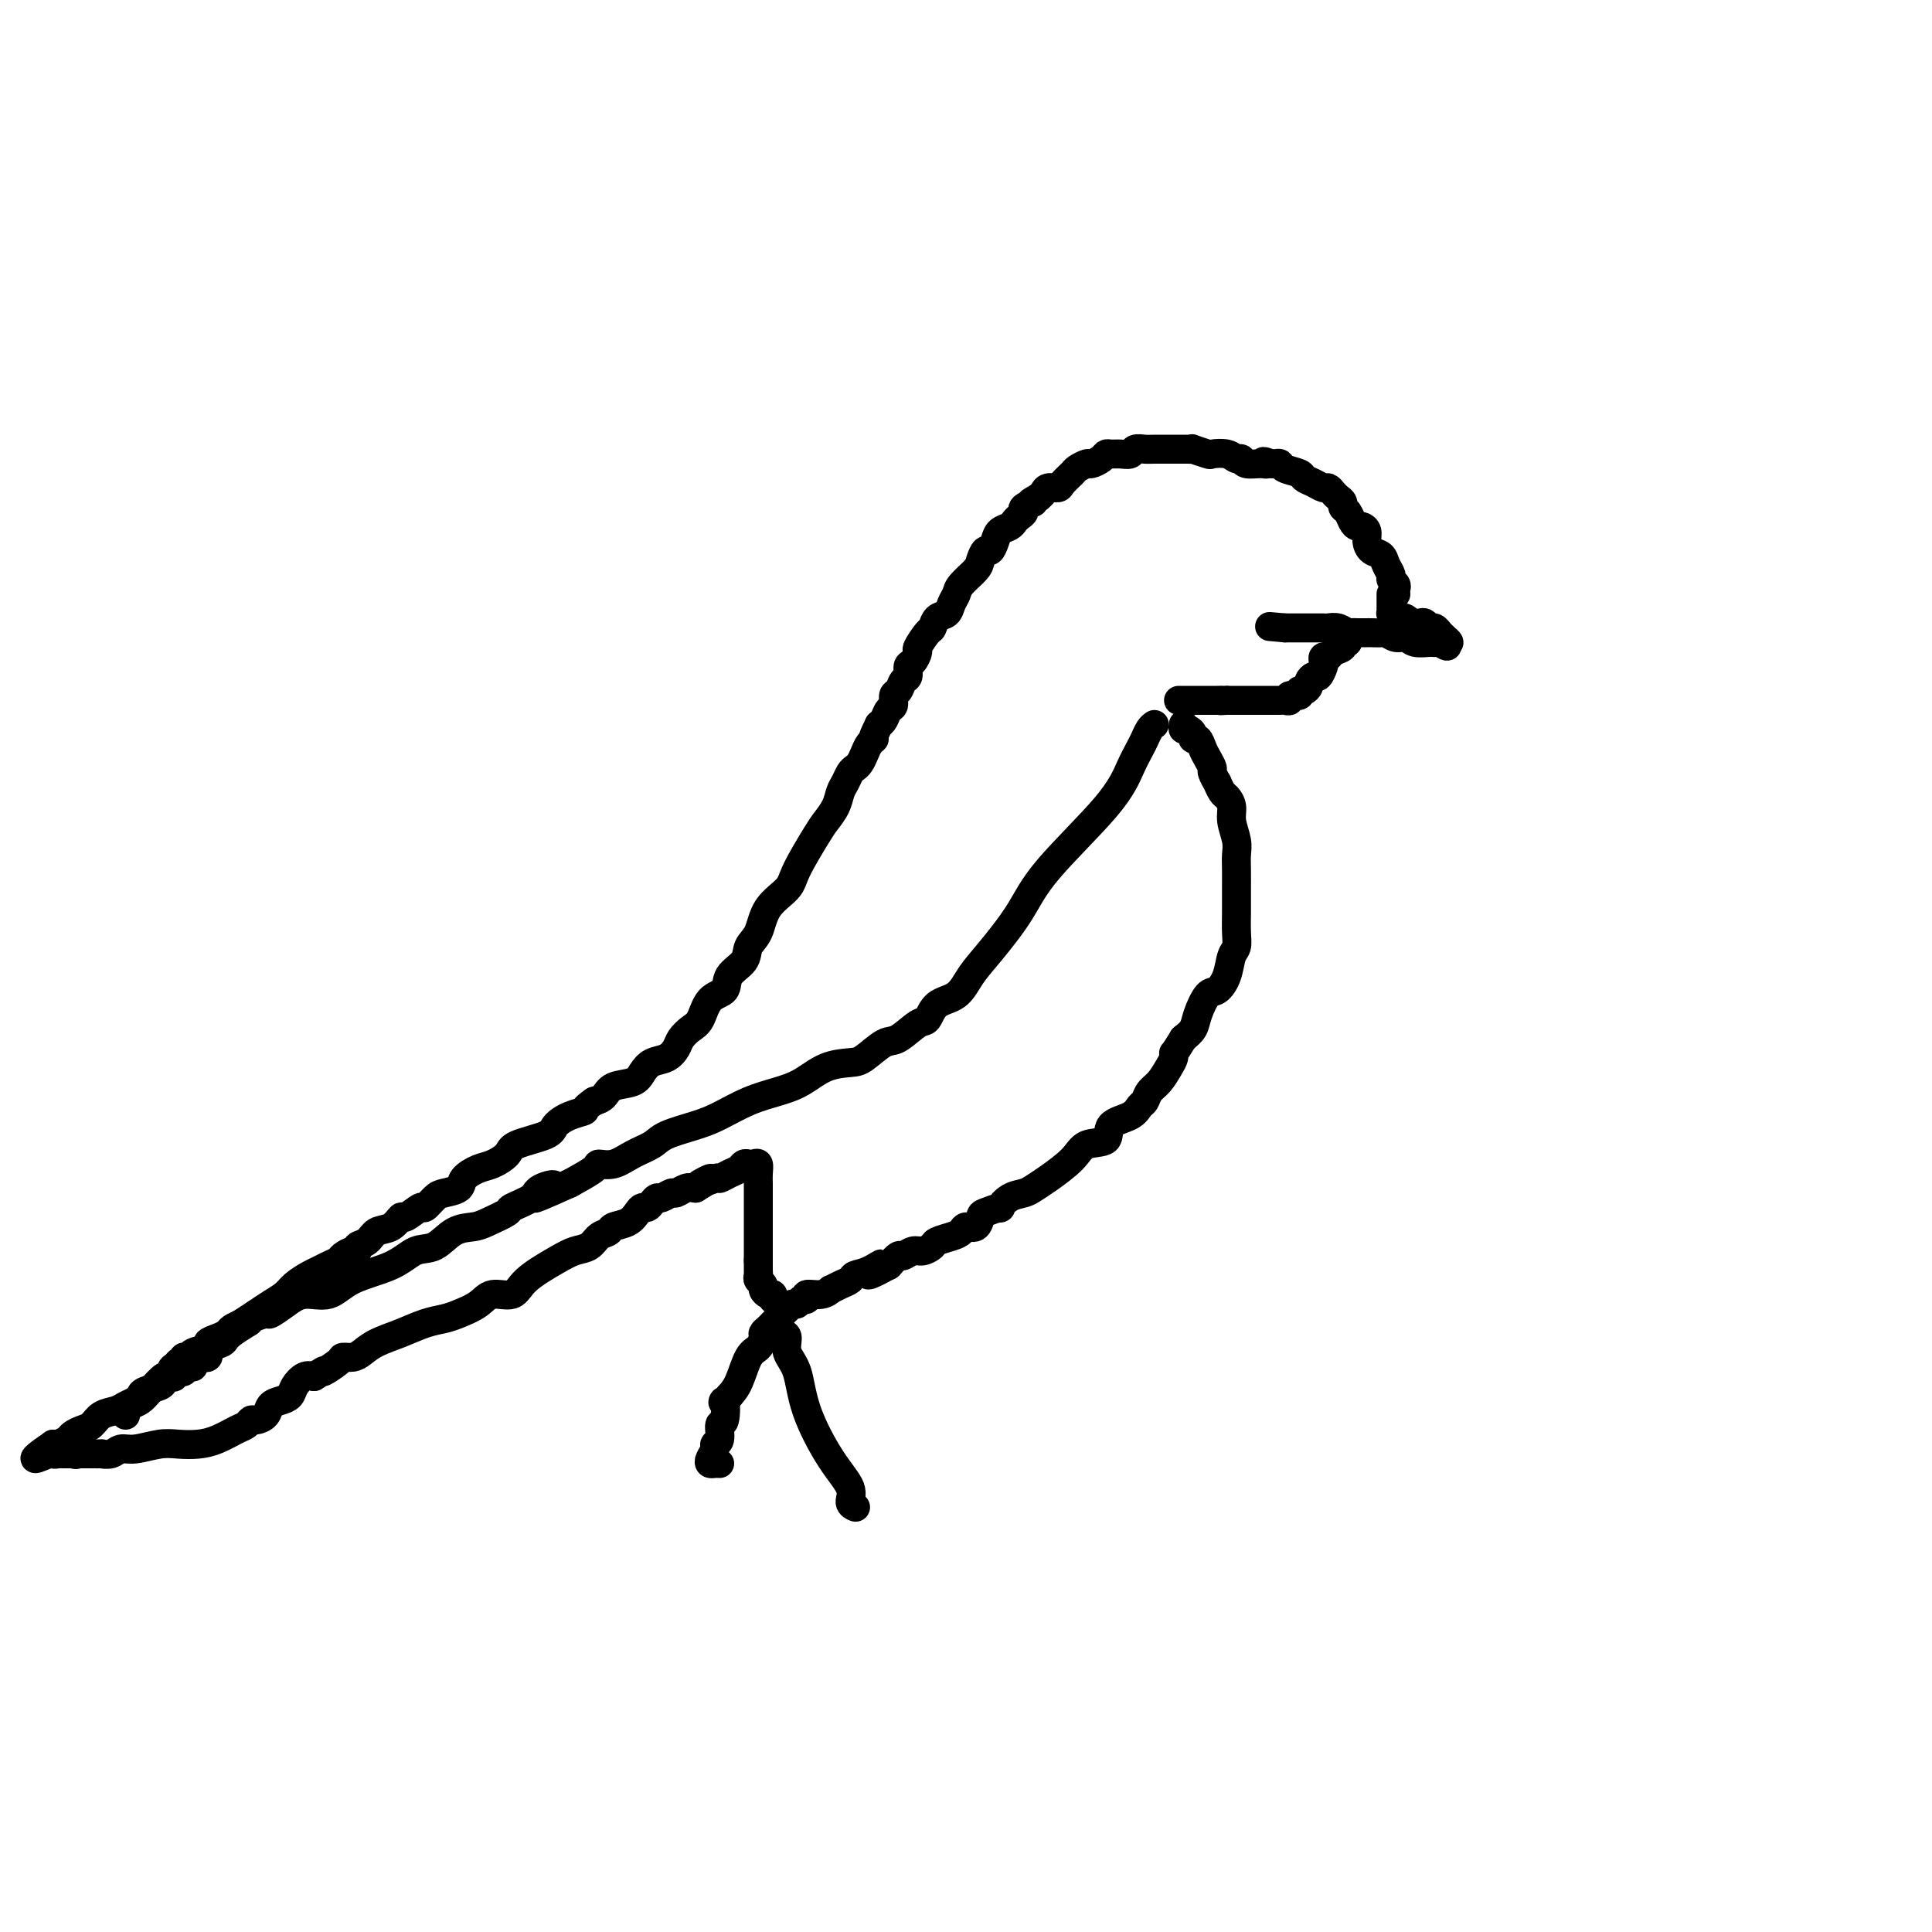 <svg viewBox='0 0 400 400' version='1.1' xmlns='http://www.w3.org/2000/svg' xmlns:xlink='http://www.w3.org/1999/xlink'><g fill='none' stroke='#000000' stroke-width='6' stroke-linecap='round' stroke-linejoin='round'><path d='M289,123c-0.032,-0.335 -0.064,-0.670 0,-1c0.064,-0.330 0.225,-0.656 0,-1c-0.225,-0.344 -0.837,-0.707 -1,-1c-0.163,-0.293 0.124,-0.515 0,-1c-0.124,-0.485 -0.659,-1.233 -1,-2c-0.341,-0.767 -0.487,-1.554 -1,-2c-0.513,-0.446 -1.394,-0.550 -2,-1c-0.606,-0.450 -0.936,-1.247 -1,-2c-0.064,-0.753 0.138,-1.462 0,-2c-0.138,-0.538 -0.615,-0.903 -1,-1c-0.385,-0.097 -0.677,0.076 -1,0c-0.323,-0.076 -0.678,-0.402 -1,-1c-0.322,-0.598 -0.611,-1.469 -1,-2c-0.389,-0.531 -0.878,-0.721 -1,-1c-0.122,-0.279 0.123,-0.648 0,-1c-0.123,-0.352 -0.613,-0.686 -1,-1c-0.387,-0.314 -0.671,-0.609 -1,-1c-0.329,-0.391 -0.702,-0.878 -1,-1c-0.298,-0.122 -0.521,0.122 -1,0c-0.479,-0.122 -1.213,-0.611 -2,-1c-0.787,-0.389 -1.625,-0.679 -2,-1c-0.375,-0.321 -0.285,-0.675 -1,-1c-0.715,-0.325 -2.233,-0.623 -3,-1c-0.767,-0.377 -0.783,-0.832 -1,-1c-0.217,-0.168 -0.633,-0.048 -1,0c-0.367,0.048 -0.683,0.024 -1,0'/><path d='M263,96c-2.222,-0.924 -1.277,-0.232 -1,0c0.277,0.232 -0.112,0.006 -1,0c-0.888,-0.006 -2.273,0.208 -3,0c-0.727,-0.208 -0.794,-0.839 -1,-1c-0.206,-0.161 -0.550,0.149 -1,0c-0.450,-0.149 -1.006,-0.758 -2,-1c-0.994,-0.242 -2.427,-0.117 -3,0c-0.573,0.117 -0.285,0.228 -1,0c-0.715,-0.228 -2.434,-0.793 -3,-1c-0.566,-0.207 0.019,-0.055 0,0c-0.019,0.055 -0.642,0.015 -1,0c-0.358,-0.015 -0.452,-0.004 -1,0c-0.548,0.004 -1.551,-0.000 -2,0c-0.449,0.000 -0.343,0.004 -1,0c-0.657,-0.004 -2.077,-0.015 -3,0c-0.923,0.015 -1.350,0.057 -2,0c-0.650,-0.057 -1.522,-0.212 -2,0c-0.478,0.212 -0.561,0.792 -1,1c-0.439,0.208 -1.235,0.046 -2,0c-0.765,-0.046 -1.499,0.025 -2,0c-0.501,-0.025 -0.768,-0.147 -1,0c-0.232,0.147 -0.428,0.563 -1,1c-0.572,0.437 -1.519,0.894 -2,1c-0.481,0.106 -0.495,-0.139 -1,0c-0.505,0.139 -1.501,0.663 -2,1c-0.499,0.337 -0.501,0.485 -1,1c-0.499,0.515 -1.496,1.395 -2,2c-0.504,0.605 -0.517,0.935 -1,1c-0.483,0.065 -1.438,-0.136 -2,0c-0.562,0.136 -0.732,0.610 -1,1c-0.268,0.390 -0.634,0.695 -1,1'/><path d='M215,103c-3.196,1.726 -1.185,1.040 -1,1c0.185,-0.040 -1.455,0.567 -2,1c-0.545,0.433 0.005,0.693 0,1c-0.005,0.307 -0.565,0.662 -1,1c-0.435,0.338 -0.747,0.659 -1,1c-0.253,0.341 -0.449,0.703 -1,1c-0.551,0.297 -1.458,0.531 -2,1c-0.542,0.469 -0.721,1.174 -1,2c-0.279,0.826 -0.660,1.772 -1,2c-0.340,0.228 -0.640,-0.262 -1,0c-0.360,0.262 -0.779,1.277 -1,2c-0.221,0.723 -0.243,1.153 -1,2c-0.757,0.847 -2.248,2.109 -3,3c-0.752,0.891 -0.765,1.409 -1,2c-0.235,0.591 -0.692,1.255 -1,2c-0.308,0.745 -0.469,1.569 -1,2c-0.531,0.431 -1.434,0.467 -2,1c-0.566,0.533 -0.795,1.561 -1,2c-0.205,0.439 -0.384,0.287 -1,1c-0.616,0.713 -1.667,2.289 -2,3c-0.333,0.711 0.051,0.557 0,1c-0.051,0.443 -0.538,1.485 -1,2c-0.462,0.515 -0.898,0.504 -1,1c-0.102,0.496 0.131,1.499 0,2c-0.131,0.501 -0.627,0.500 -1,1c-0.373,0.500 -0.625,1.500 -1,2c-0.375,0.500 -0.874,0.502 -1,1c-0.126,0.498 0.121,1.494 0,2c-0.121,0.506 -0.609,0.521 -1,1c-0.391,0.479 -0.683,1.423 -1,2c-0.317,0.577 -0.658,0.789 -1,1'/><path d='M182,150c-2.035,4.047 -1.123,3.165 -1,3c0.123,-0.165 -0.545,0.389 -1,1c-0.455,0.611 -0.699,1.280 -1,2c-0.301,0.720 -0.658,1.490 -1,2c-0.342,0.510 -0.668,0.758 -1,1c-0.332,0.242 -0.670,0.477 -1,1c-0.330,0.523 -0.653,1.332 -1,2c-0.347,0.668 -0.720,1.193 -1,2c-0.280,0.807 -0.467,1.895 -1,3c-0.533,1.105 -1.410,2.226 -2,3c-0.590,0.774 -0.892,1.201 -2,3c-1.108,1.799 -3.022,4.971 -4,7c-0.978,2.029 -1.019,2.917 -2,4c-0.981,1.083 -2.901,2.362 -4,4c-1.099,1.638 -1.378,3.636 -2,5c-0.622,1.364 -1.588,2.092 -2,3c-0.412,0.908 -0.270,1.994 -1,3c-0.730,1.006 -2.331,1.932 -3,3c-0.669,1.068 -0.407,2.278 -1,3c-0.593,0.722 -2.042,0.956 -3,2c-0.958,1.044 -1.424,2.900 -2,4c-0.576,1.100 -1.260,1.446 -2,2c-0.740,0.554 -1.536,1.317 -2,2c-0.464,0.683 -0.598,1.286 -1,2c-0.402,0.714 -1.074,1.538 -2,2c-0.926,0.462 -2.107,0.561 -3,1c-0.893,0.439 -1.499,1.217 -2,2c-0.501,0.783 -0.897,1.571 -2,2c-1.103,0.429 -2.912,0.500 -4,1c-1.088,0.500 -1.454,1.429 -2,2c-0.546,0.571 -1.273,0.786 -2,1'/><path d='M123,228c-2.638,1.810 -1.733,1.836 -2,2c-0.267,0.164 -1.705,0.466 -3,1c-1.295,0.534 -2.447,1.299 -3,2c-0.553,0.701 -0.507,1.339 -2,2c-1.493,0.661 -4.527,1.346 -6,2c-1.473,0.654 -1.387,1.278 -2,2c-0.613,0.722 -1.925,1.542 -3,2c-1.075,0.458 -1.912,0.555 -3,1c-1.088,0.445 -2.428,1.238 -3,2c-0.572,0.762 -0.375,1.494 -1,2c-0.625,0.506 -2.073,0.785 -3,1c-0.927,0.215 -1.333,0.367 -2,1c-0.667,0.633 -1.595,1.746 -2,2c-0.405,0.254 -0.286,-0.350 -1,0c-0.714,0.350 -2.260,1.656 -3,2c-0.740,0.344 -0.675,-0.273 -1,0c-0.325,0.273 -1.039,1.436 -2,2c-0.961,0.564 -2.168,0.529 -3,1c-0.832,0.471 -1.288,1.450 -2,2c-0.712,0.550 -1.682,0.672 -2,1c-0.318,0.328 0.014,0.861 0,1c-0.014,0.139 -0.374,-0.117 -1,0c-0.626,0.117 -1.517,0.608 -2,1c-0.483,0.392 -0.556,0.685 -1,1c-0.444,0.315 -1.259,0.651 -2,1c-0.741,0.349 -1.409,0.712 -2,1c-0.591,0.288 -1.106,0.500 -2,1c-0.894,0.500 -2.167,1.289 -3,2c-0.833,0.711 -1.224,1.345 -2,2c-0.776,0.655 -1.936,1.330 -3,2c-1.064,0.670 -2.032,1.335 -3,2'/><path d='M53,272c-11.119,7.167 -3.918,3.086 -2,2c1.918,-1.086 -1.447,0.823 -3,2c-1.553,1.177 -1.295,1.622 -2,2c-0.705,0.378 -2.374,0.689 -3,1c-0.626,0.311 -0.210,0.622 0,1c0.210,0.378 0.215,0.823 0,1c-0.215,0.177 -0.649,0.085 -1,0c-0.351,-0.085 -0.619,-0.162 -1,0c-0.381,0.162 -0.875,0.564 -1,1c-0.125,0.436 0.120,0.905 0,1c-0.120,0.095 -0.606,-0.185 -1,0c-0.394,0.185 -0.697,0.833 -1,1c-0.303,0.167 -0.607,-0.149 -1,0c-0.393,0.149 -0.877,0.761 -1,1c-0.123,0.239 0.114,0.106 0,0c-0.114,-0.106 -0.580,-0.183 -1,0c-0.420,0.183 -0.794,0.626 -1,1c-0.206,0.374 -0.243,0.677 -1,1c-0.757,0.323 -2.232,0.664 -3,1c-0.768,0.336 -0.828,0.666 -1,1c-0.172,0.334 -0.455,0.671 -1,1c-0.545,0.329 -1.353,0.652 -2,1c-0.647,0.348 -1.133,0.723 -2,1c-0.867,0.277 -2.115,0.455 -3,1c-0.885,0.545 -1.407,1.456 -2,2c-0.593,0.544 -1.258,0.720 -2,1c-0.742,0.280 -1.560,0.663 -2,1c-0.440,0.337 -0.503,0.629 -1,1c-0.497,0.371 -1.428,0.820 -2,1c-0.572,0.180 -0.786,0.090 -1,0'/><path d='M11,299c-6.767,4.630 -2.686,2.705 -1,2c1.686,-0.705 0.977,-0.189 1,0c0.023,0.189 0.780,0.051 1,0c0.220,-0.051 -0.096,-0.014 0,0c0.096,0.014 0.603,0.004 1,0c0.397,-0.004 0.685,-0.001 1,0c0.315,0.001 0.658,0.001 1,0'/><path d='M15,301c0.858,0.309 1.002,0.083 1,0c-0.002,-0.083 -0.150,-0.022 0,0c0.150,0.022 0.599,0.006 1,0c0.401,-0.006 0.755,-0.000 1,0c0.245,0.000 0.383,-0.004 1,0c0.617,0.004 1.713,0.016 2,0c0.287,-0.016 -0.237,-0.061 0,0c0.237,0.061 1.234,0.226 2,0c0.766,-0.226 1.299,-0.845 2,-1c0.701,-0.155 1.569,0.153 3,0c1.431,-0.153 3.426,-0.766 5,-1c1.574,-0.234 2.726,-0.090 4,0c1.274,0.090 2.670,0.125 4,0c1.330,-0.125 2.593,-0.411 4,-1c1.407,-0.589 2.958,-1.480 4,-2c1.042,-0.520 1.574,-0.668 2,-1c0.426,-0.332 0.747,-0.849 1,-1c0.253,-0.151 0.439,0.062 1,0c0.561,-0.062 1.497,-0.400 2,-1c0.503,-0.600 0.571,-1.460 1,-2c0.429,-0.540 1.217,-0.758 2,-1c0.783,-0.242 1.560,-0.508 2,-1c0.440,-0.492 0.541,-1.209 1,-2c0.459,-0.791 1.274,-1.654 2,-2c0.726,-0.346 1.363,-0.173 2,0'/><path d='M65,285c3.374,-2.133 1.810,-0.966 2,-1c0.190,-0.034 2.135,-1.269 3,-2c0.865,-0.731 0.649,-0.958 1,-1c0.351,-0.042 1.268,0.101 2,0c0.732,-0.101 1.277,-0.447 2,-1c0.723,-0.553 1.623,-1.313 3,-2c1.377,-0.687 3.229,-1.300 5,-2c1.771,-0.700 3.459,-1.488 5,-2c1.541,-0.512 2.934,-0.748 4,-1c1.066,-0.252 1.805,-0.520 3,-1c1.195,-0.480 2.847,-1.171 4,-2c1.153,-0.829 1.806,-1.795 3,-2c1.194,-0.205 2.929,0.349 4,0c1.071,-0.349 1.480,-1.603 3,-3c1.520,-1.397 4.152,-2.938 6,-4c1.848,-1.062 2.913,-1.647 4,-2c1.087,-0.353 2.196,-0.475 3,-1c0.804,-0.525 1.304,-1.454 2,-2c0.696,-0.546 1.587,-0.711 2,-1c0.413,-0.289 0.348,-0.704 1,-1c0.652,-0.296 2.020,-0.474 3,-1c0.980,-0.526 1.572,-1.399 2,-2c0.428,-0.601 0.691,-0.931 1,-1c0.309,-0.069 0.664,0.121 1,0c0.336,-0.121 0.652,-0.553 1,-1c0.348,-0.447 0.726,-0.908 1,-1c0.274,-0.092 0.444,0.185 1,0c0.556,-0.185 1.500,-0.833 2,-1c0.500,-0.167 0.558,0.147 1,0c0.442,-0.147 1.269,-0.756 2,-1c0.731,-0.244 1.365,-0.122 2,0'/><path d='M144,246c5.933,-3.566 1.764,-1.480 1,-1c-0.764,0.480 1.875,-0.646 3,-1c1.125,-0.354 0.735,0.063 1,0c0.265,-0.063 1.184,-0.605 2,-1c0.816,-0.395 1.529,-0.643 2,-1c0.471,-0.357 0.701,-0.822 1,-1c0.299,-0.178 0.669,-0.069 1,0c0.331,0.069 0.625,0.098 1,0c0.375,-0.098 0.833,-0.325 1,0c0.167,0.325 0.045,1.200 0,2c-0.045,0.800 -0.012,1.523 0,2c0.012,0.477 0.003,0.706 0,1c-0.003,0.294 -0.001,0.652 0,1c0.001,0.348 0.000,0.684 0,1c-0.000,0.316 -0.000,0.610 0,1c0.000,0.390 0.000,0.877 0,1c-0.000,0.123 -0.000,-0.116 0,0c0.000,0.116 0.000,0.589 0,1c-0.000,0.411 -0.000,0.762 0,1c0.000,0.238 0.000,0.364 0,1c-0.000,0.636 -0.000,1.781 0,2c0.000,0.219 0.000,-0.488 0,0c-0.000,0.488 -0.000,2.172 0,3c0.000,0.828 0.000,0.800 0,1c-0.000,0.200 -0.000,0.629 0,1c0.000,0.371 0.000,0.686 0,1'/><path d='M157,261c0.001,3.560 0.004,2.459 0,2c-0.004,-0.459 -0.016,-0.278 0,0c0.016,0.278 0.060,0.653 0,1c-0.060,0.347 -0.222,0.666 0,1c0.222,0.334 0.830,0.682 1,1c0.170,0.318 -0.098,0.607 0,1c0.098,0.393 0.562,0.889 1,1c0.438,0.111 0.849,-0.162 1,0c0.151,0.162 0.043,0.761 0,1c-0.043,0.239 -0.022,0.120 0,0'/><path d='M288,123c-0.000,0.331 -0.001,0.662 0,1c0.001,0.338 0.003,0.683 0,1c-0.003,0.317 -0.012,0.607 0,1c0.012,0.393 0.044,0.889 0,1c-0.044,0.111 -0.166,-0.163 0,0c0.166,0.163 0.618,0.762 1,1c0.382,0.238 0.694,0.116 1,0c0.306,-0.116 0.607,-0.227 1,0c0.393,0.227 0.879,0.792 1,1c0.121,0.208 -0.122,0.060 0,0c0.122,-0.060 0.610,-0.031 1,0c0.390,0.031 0.683,0.065 1,0c0.317,-0.065 0.659,-0.228 1,0c0.341,0.228 0.682,0.849 1,1c0.318,0.151 0.611,-0.166 1,0c0.389,0.166 0.872,0.815 1,1c0.128,0.185 -0.100,-0.095 0,0c0.100,0.095 0.527,0.564 1,1c0.473,0.436 0.992,0.839 1,1c0.008,0.161 -0.496,0.081 -1,0'/><path d='M299,133c1.531,1.546 -0.142,0.410 -1,0c-0.858,-0.410 -0.901,-0.095 -1,0c-0.099,0.095 -0.254,-0.031 -1,0c-0.746,0.031 -2.083,0.219 -3,0c-0.917,-0.219 -1.415,-0.843 -2,-1c-0.585,-0.157 -1.257,0.154 -2,0c-0.743,-0.154 -1.557,-0.773 -2,-1c-0.443,-0.227 -0.514,-0.061 -1,0c-0.486,0.061 -1.387,0.016 -2,0c-0.613,-0.016 -0.938,-0.005 -1,0c-0.062,0.005 0.139,0.002 0,0c-0.139,-0.002 -0.617,-0.004 -1,0c-0.383,0.004 -0.670,0.015 -1,0c-0.330,-0.015 -0.703,-0.057 -1,0c-0.297,0.057 -0.517,0.211 -1,0c-0.483,-0.211 -1.229,-0.789 -2,-1c-0.771,-0.211 -1.569,-0.057 -2,0c-0.431,0.057 -0.497,0.015 -1,0c-0.503,-0.015 -1.444,-0.004 -2,0c-0.556,0.004 -0.726,0.001 -1,0c-0.274,-0.001 -0.651,-0.000 -1,0c-0.349,0.000 -0.671,0.000 -1,0c-0.329,-0.000 -0.666,-0.000 -1,0c-0.334,0.000 -0.667,0.000 -1,0c-0.333,-0.000 -0.667,-0.000 -1,0'/><path d='M266,130c-5.500,-0.500 -2.750,-0.250 0,0'/><path d='M279,131c0.128,0.870 0.256,1.740 0,2c-0.256,0.260 -0.895,-0.089 -1,0c-0.105,0.089 0.326,0.616 0,1c-0.326,0.384 -1.407,0.627 -2,1c-0.593,0.373 -0.698,0.878 -1,1c-0.302,0.122 -0.802,-0.140 -1,0c-0.198,0.140 -0.096,0.682 0,1c0.096,0.318 0.184,0.414 0,1c-0.184,0.586 -0.640,1.664 -1,2c-0.360,0.336 -0.623,-0.069 -1,0c-0.377,0.069 -0.870,0.611 -1,1c-0.130,0.389 0.101,0.625 0,1c-0.101,0.375 -0.534,0.889 -1,1c-0.466,0.111 -0.965,-0.180 -1,0c-0.035,0.180 0.394,0.833 0,1c-0.394,0.167 -1.612,-0.151 -2,0c-0.388,0.151 0.052,0.773 0,1c-0.052,0.227 -0.596,0.061 -1,0c-0.404,-0.061 -0.668,-0.016 -1,0c-0.332,0.016 -0.733,0.004 -1,0c-0.267,-0.004 -0.400,-0.001 -1,0c-0.600,0.001 -1.665,0.000 -2,0c-0.335,-0.000 0.062,-0.000 0,0c-0.062,0.000 -0.583,0.000 -1,0c-0.417,-0.000 -0.730,-0.000 -1,0c-0.270,0.000 -0.496,0.000 -1,0c-0.504,-0.000 -1.287,-0.000 -2,0c-0.713,0.000 -1.357,0.000 -2,0'/><path d='M254,145c-2.511,0.155 -1.289,0.041 -1,0c0.289,-0.041 -0.356,-0.011 -1,0c-0.644,0.011 -1.285,0.003 -2,0c-0.715,-0.003 -1.502,-0.001 -2,0c-0.498,0.001 -0.708,0.000 -1,0c-0.292,-0.000 -0.666,-0.000 -1,0c-0.334,0.000 -0.628,0.000 -1,0c-0.372,-0.000 -0.820,-0.000 -1,0c-0.180,0.000 -0.090,0.000 0,0'/><path d='M245,150c-0.081,0.444 -0.162,0.888 0,1c0.162,0.112 0.568,-0.108 1,0c0.432,0.108 0.889,0.542 1,1c0.111,0.458 -0.124,0.939 0,1c0.124,0.061 0.606,-0.297 1,0c0.394,0.297 0.698,1.251 1,2c0.302,0.749 0.602,1.295 1,2c0.398,0.705 0.894,1.569 1,2c0.106,0.431 -0.179,0.429 0,1c0.179,0.571 0.823,1.713 1,2c0.177,0.287 -0.111,-0.283 0,0c0.111,0.283 0.622,1.419 1,2c0.378,0.581 0.623,0.606 1,1c0.377,0.394 0.886,1.157 1,2c0.114,0.843 -0.165,1.765 0,3c0.165,1.235 0.776,2.782 1,4c0.224,1.218 0.060,2.106 0,3c-0.060,0.894 -0.016,1.793 0,3c0.016,1.207 0.005,2.722 0,4c-0.005,1.278 -0.005,2.319 0,3c0.005,0.681 0.013,1.004 0,2c-0.013,0.996 -0.048,2.667 0,4c0.048,1.333 0.179,2.330 0,3c-0.179,0.670 -0.668,1.015 -1,2c-0.332,0.985 -0.508,2.610 -1,4c-0.492,1.390 -1.300,2.547 -2,3c-0.700,0.453 -1.291,0.204 -2,1c-0.709,0.796 -1.537,2.637 -2,4c-0.463,1.363 -0.561,2.246 -1,3c-0.439,0.754 -1.220,1.377 -2,2'/><path d='M245,215c-2.164,3.579 -2.075,3.028 -2,3c0.075,-0.028 0.136,0.469 0,1c-0.136,0.531 -0.470,1.097 -1,2c-0.530,0.903 -1.256,2.143 -2,3c-0.744,0.857 -1.507,1.330 -2,2c-0.493,0.670 -0.717,1.535 -1,2c-0.283,0.465 -0.625,0.529 -1,1c-0.375,0.471 -0.783,1.349 -2,2c-1.217,0.651 -3.242,1.074 -4,2c-0.758,0.926 -0.248,2.356 -1,3c-0.752,0.644 -2.767,0.501 -4,1c-1.233,0.499 -1.684,1.638 -3,3c-1.316,1.362 -3.495,2.947 -5,4c-1.505,1.053 -2.334,1.574 -3,2c-0.666,0.426 -1.170,0.759 -2,1c-0.830,0.241 -1.987,0.392 -3,1c-1.013,0.608 -1.881,1.673 -2,2c-0.119,0.327 0.511,-0.085 0,0c-0.511,0.085 -2.164,0.667 -3,1c-0.836,0.333 -0.856,0.418 -1,1c-0.144,0.582 -0.414,1.662 -1,2c-0.586,0.338 -1.490,-0.064 -2,0c-0.510,0.064 -0.626,0.596 -1,1c-0.374,0.404 -1.006,0.682 -2,1c-0.994,0.318 -2.350,0.678 -3,1c-0.650,0.322 -0.593,0.607 -1,1c-0.407,0.393 -1.278,0.895 -2,1c-0.722,0.105 -1.297,-0.188 -2,0c-0.703,0.188 -1.535,0.858 -2,1c-0.465,0.142 -0.561,-0.245 -1,0c-0.439,0.245 -1.219,1.123 -2,2'/><path d='M184,262c-7.339,3.974 -3.187,0.910 -2,0c1.187,-0.910 -0.590,0.335 -2,1c-1.410,0.665 -2.454,0.752 -3,1c-0.546,0.248 -0.596,0.659 -1,1c-0.404,0.341 -1.163,0.612 -2,1c-0.837,0.388 -1.750,0.893 -2,1c-0.250,0.107 0.165,-0.183 0,0c-0.165,0.183 -0.909,0.838 -2,1c-1.091,0.162 -2.530,-0.168 -3,0c-0.470,0.168 0.028,0.834 0,1c-0.028,0.166 -0.581,-0.166 -1,0c-0.419,0.166 -0.704,0.832 -1,1c-0.296,0.168 -0.604,-0.162 -1,0c-0.396,0.162 -0.880,0.817 -1,1c-0.120,0.183 0.123,-0.106 0,0c-0.123,0.106 -0.611,0.606 -1,1c-0.389,0.394 -0.678,0.682 -1,1c-0.322,0.318 -0.677,0.666 -1,1c-0.323,0.334 -0.614,0.653 -1,1c-0.386,0.347 -0.866,0.722 -1,1c-0.134,0.278 0.077,0.458 0,1c-0.077,0.542 -0.443,1.444 -1,2c-0.557,0.556 -1.304,0.765 -2,2c-0.696,1.235 -1.342,3.496 -2,5c-0.658,1.504 -1.329,2.252 -2,3'/><path d='M151,289c-1.946,2.618 -1.310,0.662 -1,1c0.310,0.338 0.294,2.968 0,4c-0.294,1.032 -0.867,0.465 -1,1c-0.133,0.535 0.174,2.171 0,3c-0.174,0.829 -0.828,0.849 -1,1c-0.172,0.151 0.140,0.433 0,1c-0.140,0.567 -0.731,1.420 -1,2c-0.269,0.580 -0.216,0.887 0,1c0.216,0.113 0.597,0.030 1,0c0.403,-0.030 0.830,-0.009 1,0c0.170,0.009 0.085,0.004 0,0'/><path d='M160,275c0.718,0.380 1.436,0.761 2,1c0.564,0.239 0.975,0.338 1,1c0.025,0.662 -0.336,1.889 0,3c0.336,1.111 1.367,2.108 2,4c0.633,1.892 0.867,4.679 2,8c1.133,3.321 3.166,7.177 5,10c1.834,2.823 3.471,4.612 4,6c0.529,1.388 -0.050,2.374 0,3c0.050,0.626 0.729,0.893 1,1c0.271,0.107 0.136,0.053 0,0'/><path d='M239,150c-0.328,0.235 -0.656,0.471 -1,1c-0.344,0.529 -0.703,1.353 -1,2c-0.297,0.647 -0.531,1.117 -1,2c-0.469,0.883 -1.174,2.178 -2,4c-0.826,1.822 -1.771,4.170 -5,8c-3.229,3.830 -8.740,9.141 -12,13c-3.260,3.859 -4.270,6.264 -6,9c-1.730,2.736 -4.179,5.802 -6,8c-1.821,2.198 -3.014,3.528 -4,5c-0.986,1.472 -1.766,3.085 -3,4c-1.234,0.915 -2.923,1.132 -4,2c-1.077,0.868 -1.541,2.387 -2,3c-0.459,0.613 -0.911,0.322 -2,1c-1.089,0.678 -2.814,2.327 -4,3c-1.186,0.673 -1.832,0.372 -3,1c-1.168,0.628 -2.859,2.185 -4,3c-1.141,0.815 -1.731,0.889 -3,1c-1.269,0.111 -3.217,0.260 -5,1c-1.783,0.740 -3.402,2.071 -5,3c-1.598,0.929 -3.177,1.456 -5,2c-1.823,0.544 -3.890,1.104 -6,2c-2.110,0.896 -4.262,2.126 -6,3c-1.738,0.874 -3.062,1.391 -5,2c-1.938,0.609 -4.488,1.312 -6,2c-1.512,0.688 -1.985,1.363 -3,2c-1.015,0.637 -2.573,1.237 -4,2c-1.427,0.763 -2.723,1.689 -4,2c-1.277,0.311 -2.536,0.007 -3,0c-0.464,-0.007 -0.133,0.284 -1,1c-0.867,0.716 -2.934,1.858 -5,3'/><path d='M118,245c-12.248,5.511 -5.867,2.288 -4,1c1.867,-1.288 -0.781,-0.640 -2,0c-1.219,0.640 -1.011,1.271 -2,2c-0.989,0.729 -3.177,1.555 -4,2c-0.823,0.445 -0.281,0.508 -1,1c-0.719,0.492 -2.698,1.411 -4,2c-1.302,0.589 -1.926,0.846 -3,1c-1.074,0.154 -2.597,0.203 -4,1c-1.403,0.797 -2.684,2.341 -4,3c-1.316,0.659 -2.666,0.434 -4,1c-1.334,0.566 -2.653,1.922 -5,3c-2.347,1.078 -5.722,1.876 -8,3c-2.278,1.124 -3.459,2.573 -5,3c-1.541,0.427 -3.442,-0.170 -5,0c-1.558,0.170 -2.773,1.106 -4,2c-1.227,0.894 -2.465,1.745 -3,2c-0.535,0.255 -0.366,-0.086 -1,0c-0.634,0.086 -2.070,0.601 -3,1c-0.930,0.399 -1.354,0.684 -2,1c-0.646,0.316 -1.515,0.662 -2,1c-0.485,0.338 -0.585,0.668 -1,1c-0.415,0.332 -1.143,0.667 -2,1c-0.857,0.333 -1.841,0.662 -2,1c-0.159,0.338 0.508,0.683 0,1c-0.508,0.317 -2.192,0.606 -3,1c-0.808,0.394 -0.738,0.893 -1,1c-0.262,0.107 -0.854,-0.177 -1,0c-0.146,0.177 0.153,0.817 0,1c-0.153,0.183 -0.758,-0.091 -1,0c-0.242,0.091 -0.121,0.545 0,1'/><path d='M37,283c-2.491,1.415 -1.220,-0.049 -1,0c0.220,0.049 -0.613,1.610 -1,2c-0.387,0.390 -0.328,-0.390 -1,0c-0.672,0.390 -2.075,1.951 -3,3c-0.925,1.049 -1.372,1.588 -2,2c-0.628,0.412 -1.436,0.698 -2,1c-0.564,0.302 -0.883,0.620 -1,1c-0.117,0.380 -0.034,0.823 0,1c0.034,0.177 0.017,0.089 0,0'/></g>
</svg>